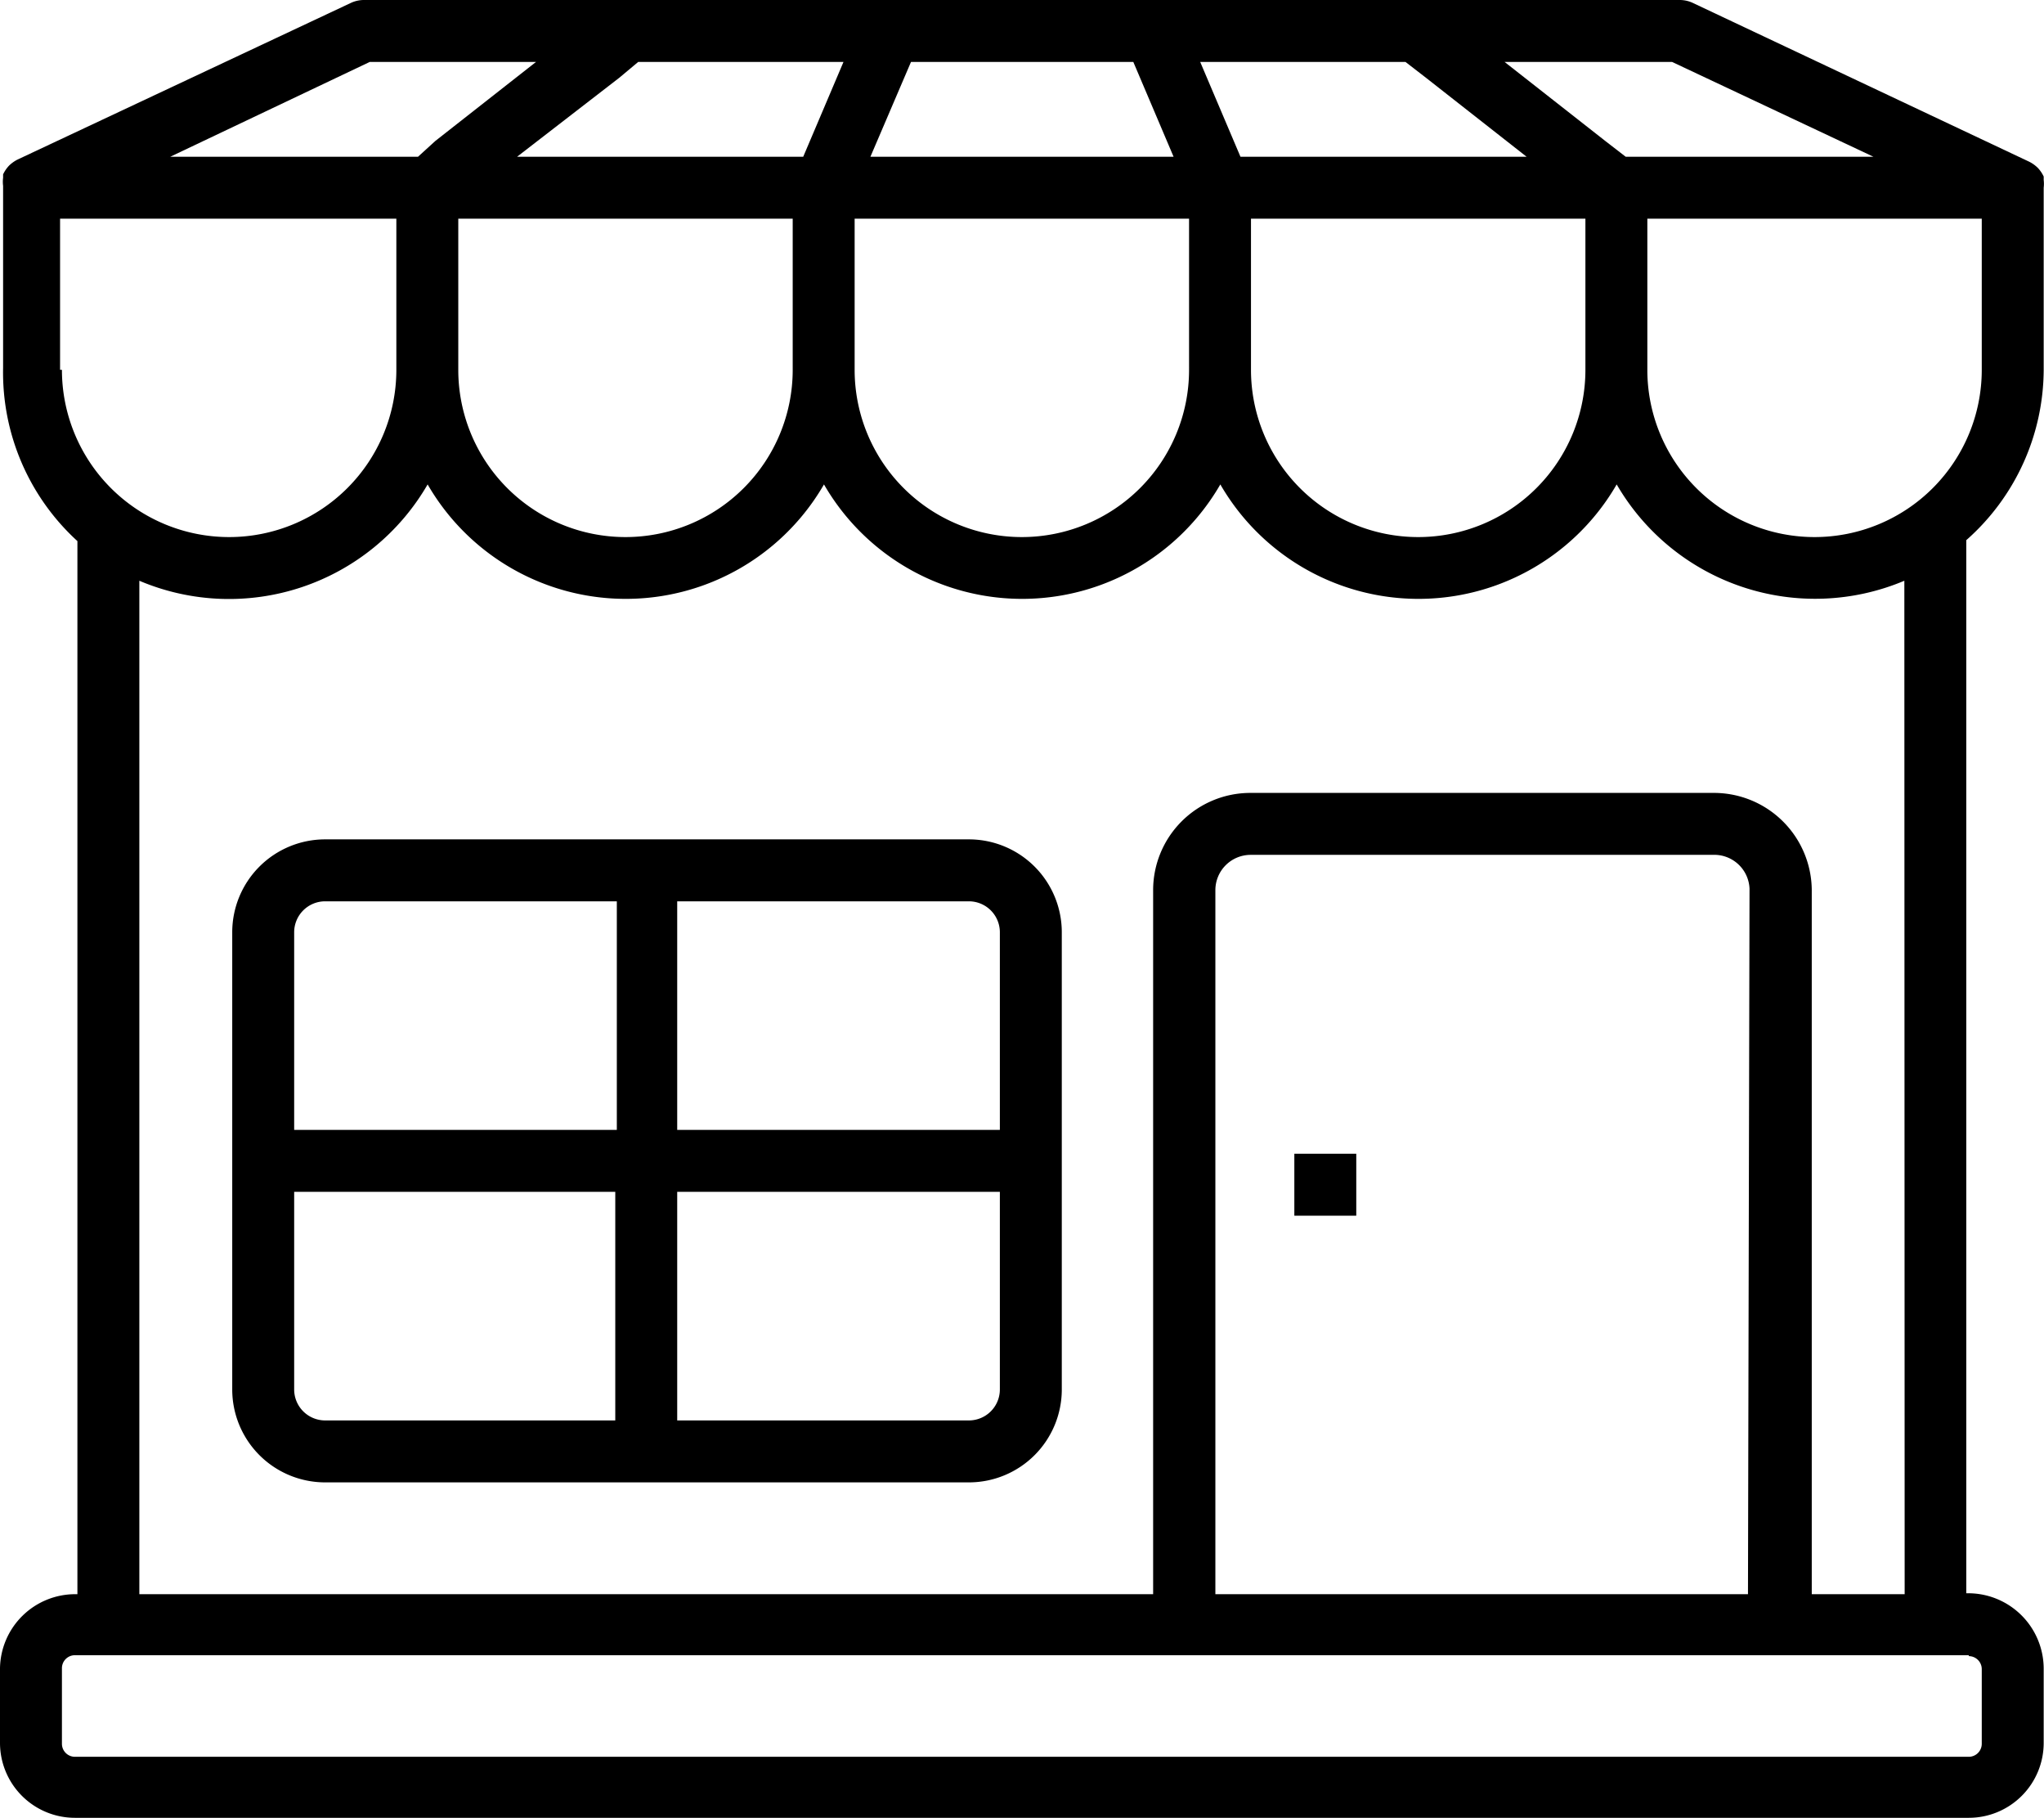 <svg xmlns="http://www.w3.org/2000/svg" viewBox="0 0 66.01 58.69"><g id="Content"><path d="M66,11.94V6.06h0a1,1,0,0,0,0-.25V5.7a1.07,1.07,0,0,0-.19-.28h0a1.1,1.1,0,0,0-.28-.2L54.66.09A1,1,0,0,0,54.23,0H11.77a1,1,0,0,0-.43.09L.57,5.15a1.1,1.1,0,0,0-.28.2h0a1.07,1.07,0,0,0-.19.28v.11A1,1,0,0,0,.1,6h0v5.88a7.37,7.37,0,0,0,2.4,5.59v34H2.42A2.43,2.43,0,0,0,0,53.86v2.41a2.42,2.42,0,0,0,2.42,2.42H63.58A2.42,2.42,0,0,0,66,56.27V53.86a2.44,2.44,0,0,0-2.42-2.42H63.5v-34A7.37,7.37,0,0,0,66,11.94Zm-2,0a5.4,5.4,0,1,1-10.8,0h0V7.06H64Zm-12.8,0a5.4,5.4,0,0,1-10.8,0V7.06H51.2Zm-12.8,0a5.4,5.4,0,0,1-10.8,0h0V7.06H38.4Zm-12.8,0a5.4,5.4,0,0,1-10.8,0V7.06H25.6ZM36.6,2l1.3,3.06H28.11L29.42,2ZM60.5,5.06h-8l-.66-.51L48.59,2H54ZM45.39,2l.66.51L49.3,5.06H40.06L38.76,2ZM25.94,5.06H16.7L20,2.51,20.61,2h6.63ZM11.94,2h5.37L14.06,4.55l-.56.51h-8Zm-10,9.94V7.06H12.8v4.88a5.4,5.4,0,0,1-10.8,0H1.94ZM63.58,53.47a.42.42,0,0,1,.42.42V56.3a.42.42,0,0,1-.42.42H2.42A.42.42,0,0,1,2,56.3V53.86a.42.42,0,0,1,.42-.42H63.58Zm-7.13-2H39.25V28.74a1.14,1.14,0,0,1,1.13-1.14H55.31a1.14,1.14,0,0,1,1.19,1.09v0Zm5.06,0h-3V28.74a3.16,3.16,0,0,0-3.14-3.14h-15a3.14,3.14,0,0,0-3.13,3.14V51.47H4.5V18.75a7.41,7.41,0,0,0,9.31-3.11,7.39,7.39,0,0,0,12.8,0,7.39,7.39,0,0,0,12.8,0,7.39,7.39,0,0,0,12.8,0,7.41,7.41,0,0,0,9.29,3.11Z"></path><rect x="41.8" y="37.25" width="2" height="2"></rect><path d="M31.29,27.1H10.5a3,3,0,0,0-3,3V44.86a3,3,0,0,0,3,3H31.29a3,3,0,0,0,3-3V30.1A3,3,0,0,0,31.29,27.1Zm1,3v6.38H21.87V29.1h9.42A1,1,0,0,1,32.29,30.1Zm-21.79-1h9.42v7.38H9.5V30.1A1,1,0,0,1,10.5,29.1Zm-1,15.76V38.48H19.87v7.38H10.5A1,1,0,0,1,9.5,44.86Zm21.84,1H21.87V38.48H32.29v6.38a1,1,0,0,1-1,1Z"></path></g></svg>